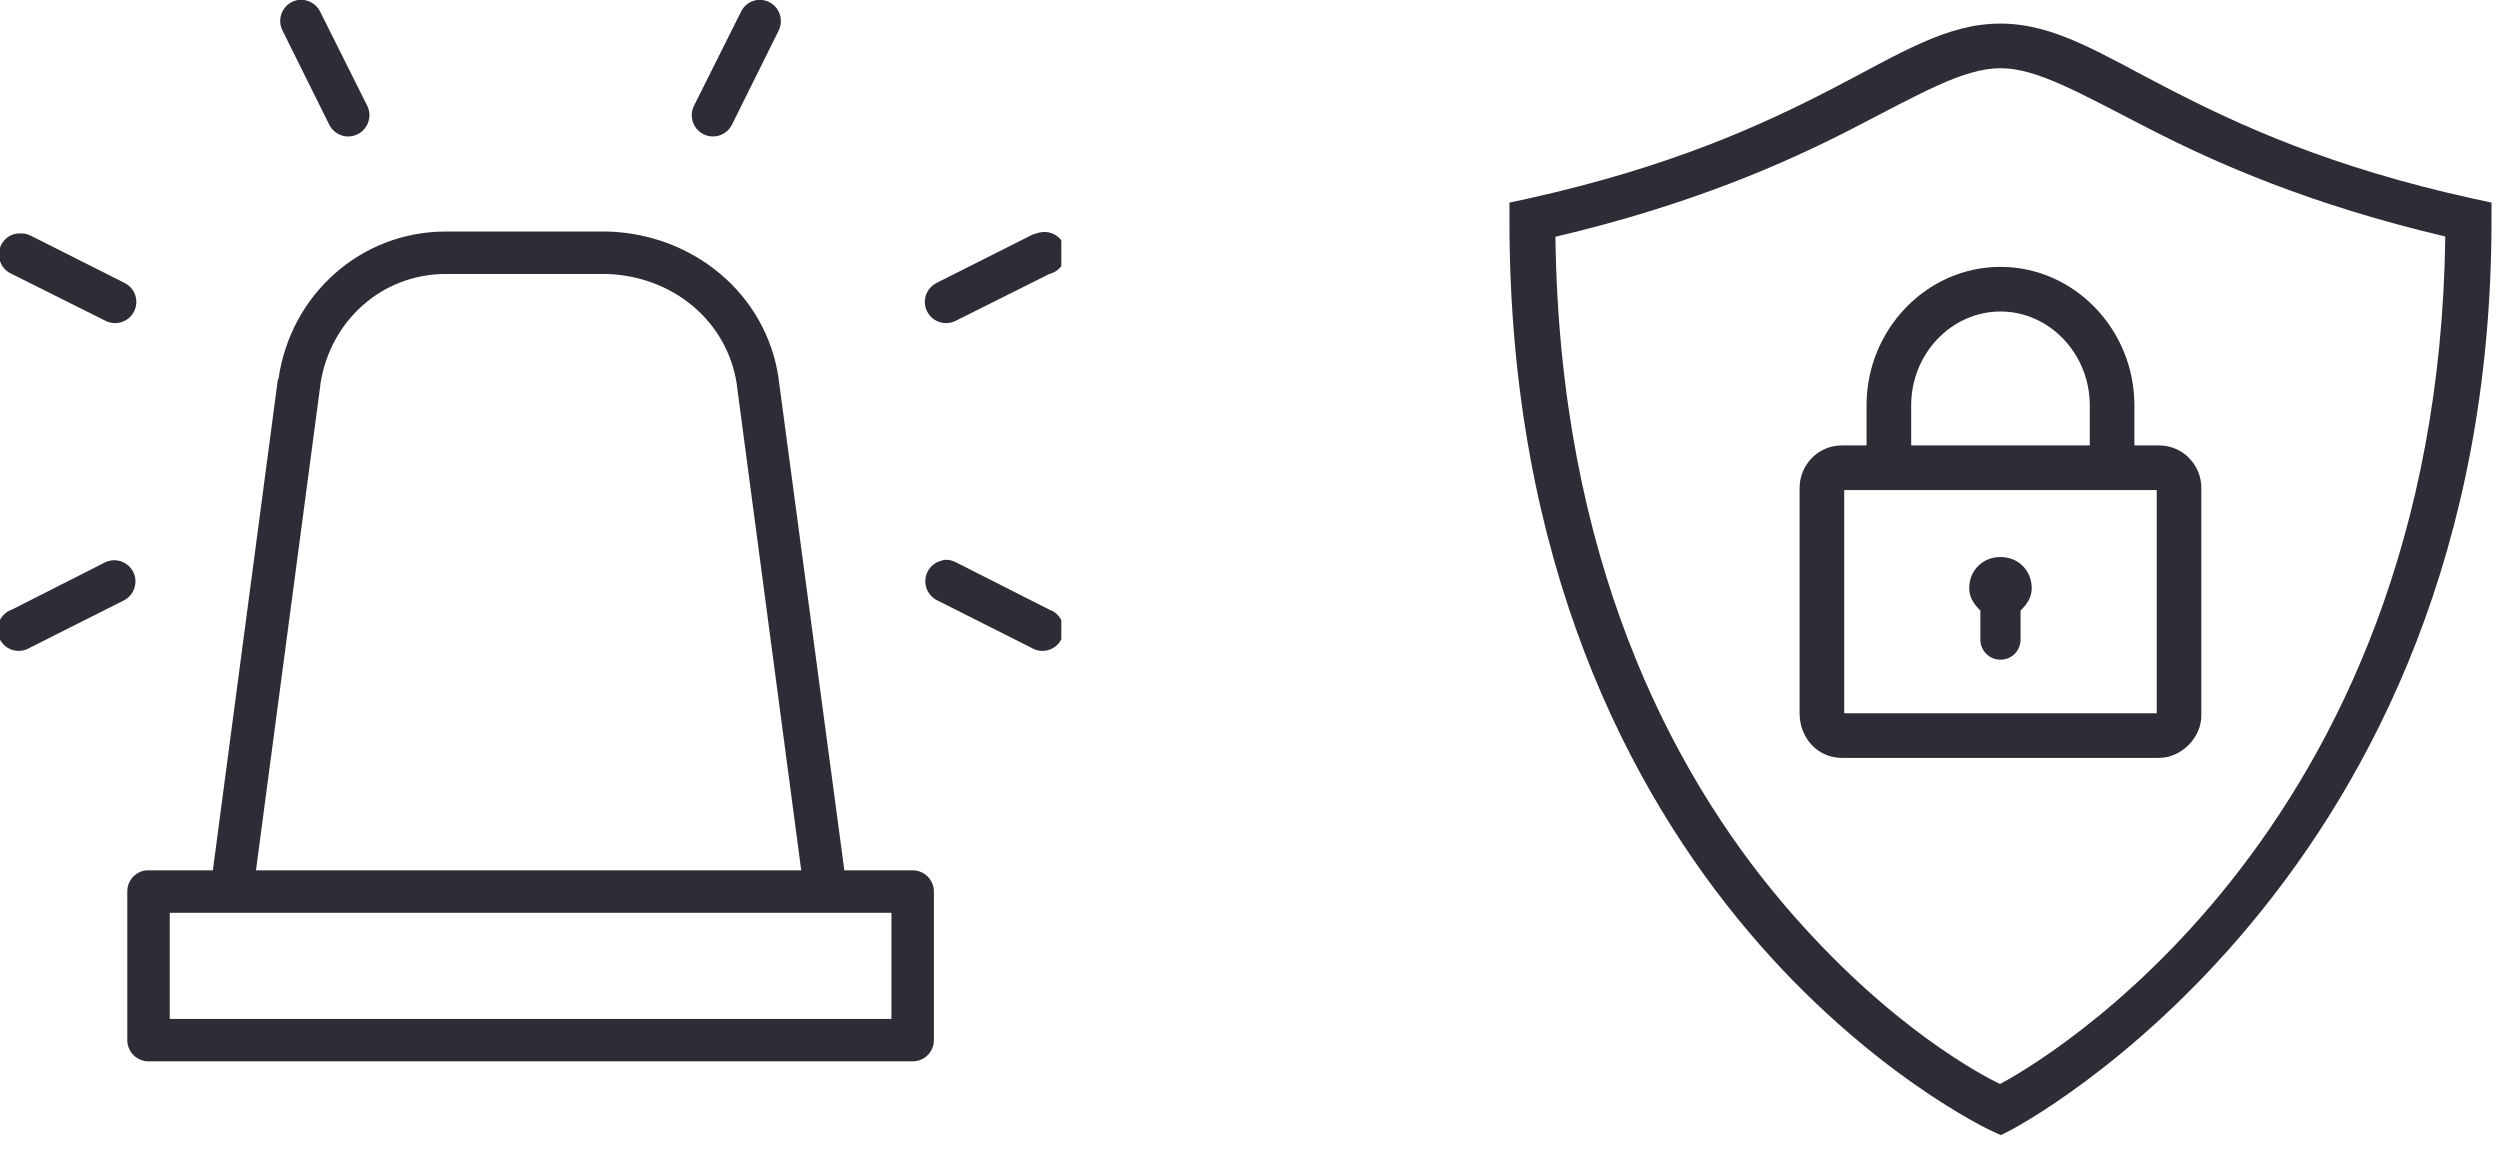 <svg width="106" height="49" viewBox="0 0 106 49" fill="none" xmlns="http://www.w3.org/2000/svg">
<g clip-path="url(#clip0)">
<path d="M12.625 0.002C12.344 0.051 12.105 0.23 11.975 0.487C11.848 0.74 11.848 1.042 11.978 1.295L13.947 5.261C14.084 5.56 14.376 5.764 14.706 5.785C15.033 5.806 15.35 5.644 15.525 5.366C15.701 5.085 15.712 4.734 15.55 4.445L13.581 0.508C13.413 0.146 13.022 -0.062 12.625 0.002ZM32.088 0.002C31.792 0.047 31.539 0.237 31.413 0.508L29.444 4.445C29.282 4.734 29.293 5.085 29.468 5.366C29.644 5.644 29.961 5.806 30.288 5.785C30.618 5.764 30.91 5.56 31.047 5.261L33.016 1.295C33.163 0.996 33.135 0.641 32.942 0.367C32.748 0.096 32.418 -0.044 32.088 0.002ZM18.897 9.817C15.3 9.817 12.319 12.489 11.809 16.061C11.799 16.071 11.792 16.078 11.781 16.089L9.025 36.901H6.297C6.269 36.901 6.241 36.901 6.213 36.901C5.749 36.944 5.393 37.334 5.397 37.801V44.102C5.397 44.597 5.801 45.002 6.297 45.002H38.697C39.193 45.002 39.597 44.597 39.597 44.102V37.801C39.597 37.306 39.193 36.901 38.697 36.901H35.8L33.016 16.089C33.016 16.078 33.016 16.071 33.016 16.061C32.502 12.471 29.402 9.919 25.759 9.817C25.749 9.817 25.742 9.817 25.731 9.817H18.897ZM44.153 9.845C44.076 9.856 44.002 9.873 43.928 9.902C43.851 9.919 43.773 9.947 43.703 9.986L39.738 11.983C39.439 12.12 39.235 12.412 39.214 12.742C39.193 13.069 39.354 13.386 39.632 13.561C39.913 13.737 40.265 13.748 40.553 13.586L44.491 11.617C44.962 11.505 45.261 11.044 45.169 10.569C45.078 10.095 44.631 9.775 44.153 9.845ZM0.7 9.902C0.306 9.968 0.004 10.288 -0.042 10.685C-0.084 11.083 0.134 11.463 0.503 11.617L4.441 13.586C4.729 13.748 5.081 13.737 5.362 13.561C5.64 13.386 5.801 13.069 5.78 12.742C5.759 12.412 5.555 12.12 5.256 11.983L1.291 9.986C1.133 9.909 0.957 9.88 0.784 9.902C0.756 9.902 0.728 9.902 0.7 9.902ZM18.897 11.617H25.731C28.547 11.709 30.847 13.628 31.244 16.314V16.342L33.972 36.901H10.853L13.581 16.342V16.314C13.982 13.6 16.201 11.617 18.897 11.617ZM40.019 23.739C39.991 23.746 39.963 23.757 39.934 23.767C39.562 23.852 39.281 24.161 39.238 24.541C39.193 24.92 39.393 25.286 39.738 25.455L43.703 27.451C43.995 27.641 44.371 27.648 44.666 27.469C44.965 27.286 45.131 26.949 45.092 26.601C45.053 26.256 44.821 25.961 44.491 25.848L40.553 23.852C40.392 23.76 40.205 23.721 40.019 23.739ZM4.694 23.767C4.606 23.781 4.522 23.809 4.441 23.852L0.503 25.848C0.173 25.961 -0.059 26.256 -0.098 26.601C-0.137 26.949 0.029 27.286 0.327 27.469C0.623 27.648 0.999 27.641 1.291 27.451L5.256 25.455C5.65 25.251 5.836 24.79 5.699 24.368C5.559 23.95 5.13 23.693 4.694 23.767ZM7.197 38.702H37.797V43.202H7.197V38.702Z" fill="#2E2C37"/>
</g>
<g clip-path="url(#clip1)">
<path d="M84.82 1C82.501 1 80.542 2.287 77.628 3.792C74.713 5.296 70.833 7.085 64.748 8.429L64 8.59V9.347C64 23.845 69.073 33.526 74.164 39.536C79.255 45.545 84.422 47.94 84.422 47.94L84.839 48.129L85.246 47.921C85.246 47.921 105.64 37.416 105.64 9.347V8.59L104.892 8.429C98.807 7.095 94.908 5.287 92.003 3.792C89.098 2.297 87.139 1 84.82 1ZM84.82 2.893C86.382 2.893 88.17 3.943 91.142 5.467C93.962 6.915 97.937 8.675 103.681 10.028C103.35 35.703 86.022 45.318 84.801 45.962C84.214 45.678 80.117 43.624 75.602 38.306C70.842 32.694 66.12 23.675 65.95 10.038C71.703 8.684 75.678 6.924 78.498 5.476C81.47 3.943 83.258 2.893 84.82 2.893ZM84.82 11.315C81.697 11.315 79.142 13.965 79.142 17.183V18.886H78.101C77.06 18.886 76.303 19.738 76.303 20.684V30.243C76.303 31.284 77.06 32.135 78.101 32.135H91.539C92.486 32.135 93.337 31.284 93.337 30.337V20.684C93.337 19.738 92.58 18.886 91.539 18.886H90.498V17.183C90.498 13.965 87.943 11.315 84.82 11.315ZM84.82 13.208C86.902 13.208 88.606 15.006 88.606 17.183V18.886H81.034V17.183C81.034 15.006 82.738 13.208 84.82 13.208ZM78.195 20.779H91.445V30.243H78.195V20.779ZM84.82 23.618C84.063 23.618 83.495 24.186 83.495 24.943C83.495 25.322 83.684 25.605 83.968 25.889V27.12C83.968 27.593 84.347 27.971 84.82 27.971C85.293 27.971 85.672 27.593 85.672 27.12V25.889C85.956 25.605 86.145 25.322 86.145 24.943C86.145 24.186 85.577 23.618 84.82 23.618Z" fill="#2E2C37"/>
</g>
<defs>
<clipPath id="clip0">
<rect width="45" height="45" fill="white"/>
</clipPath>
<clipPath id="clip1">
<rect width="41.64" height="47.129" fill="white" transform="translate(64 1)"/>
</clipPath>
</defs>
</svg>
